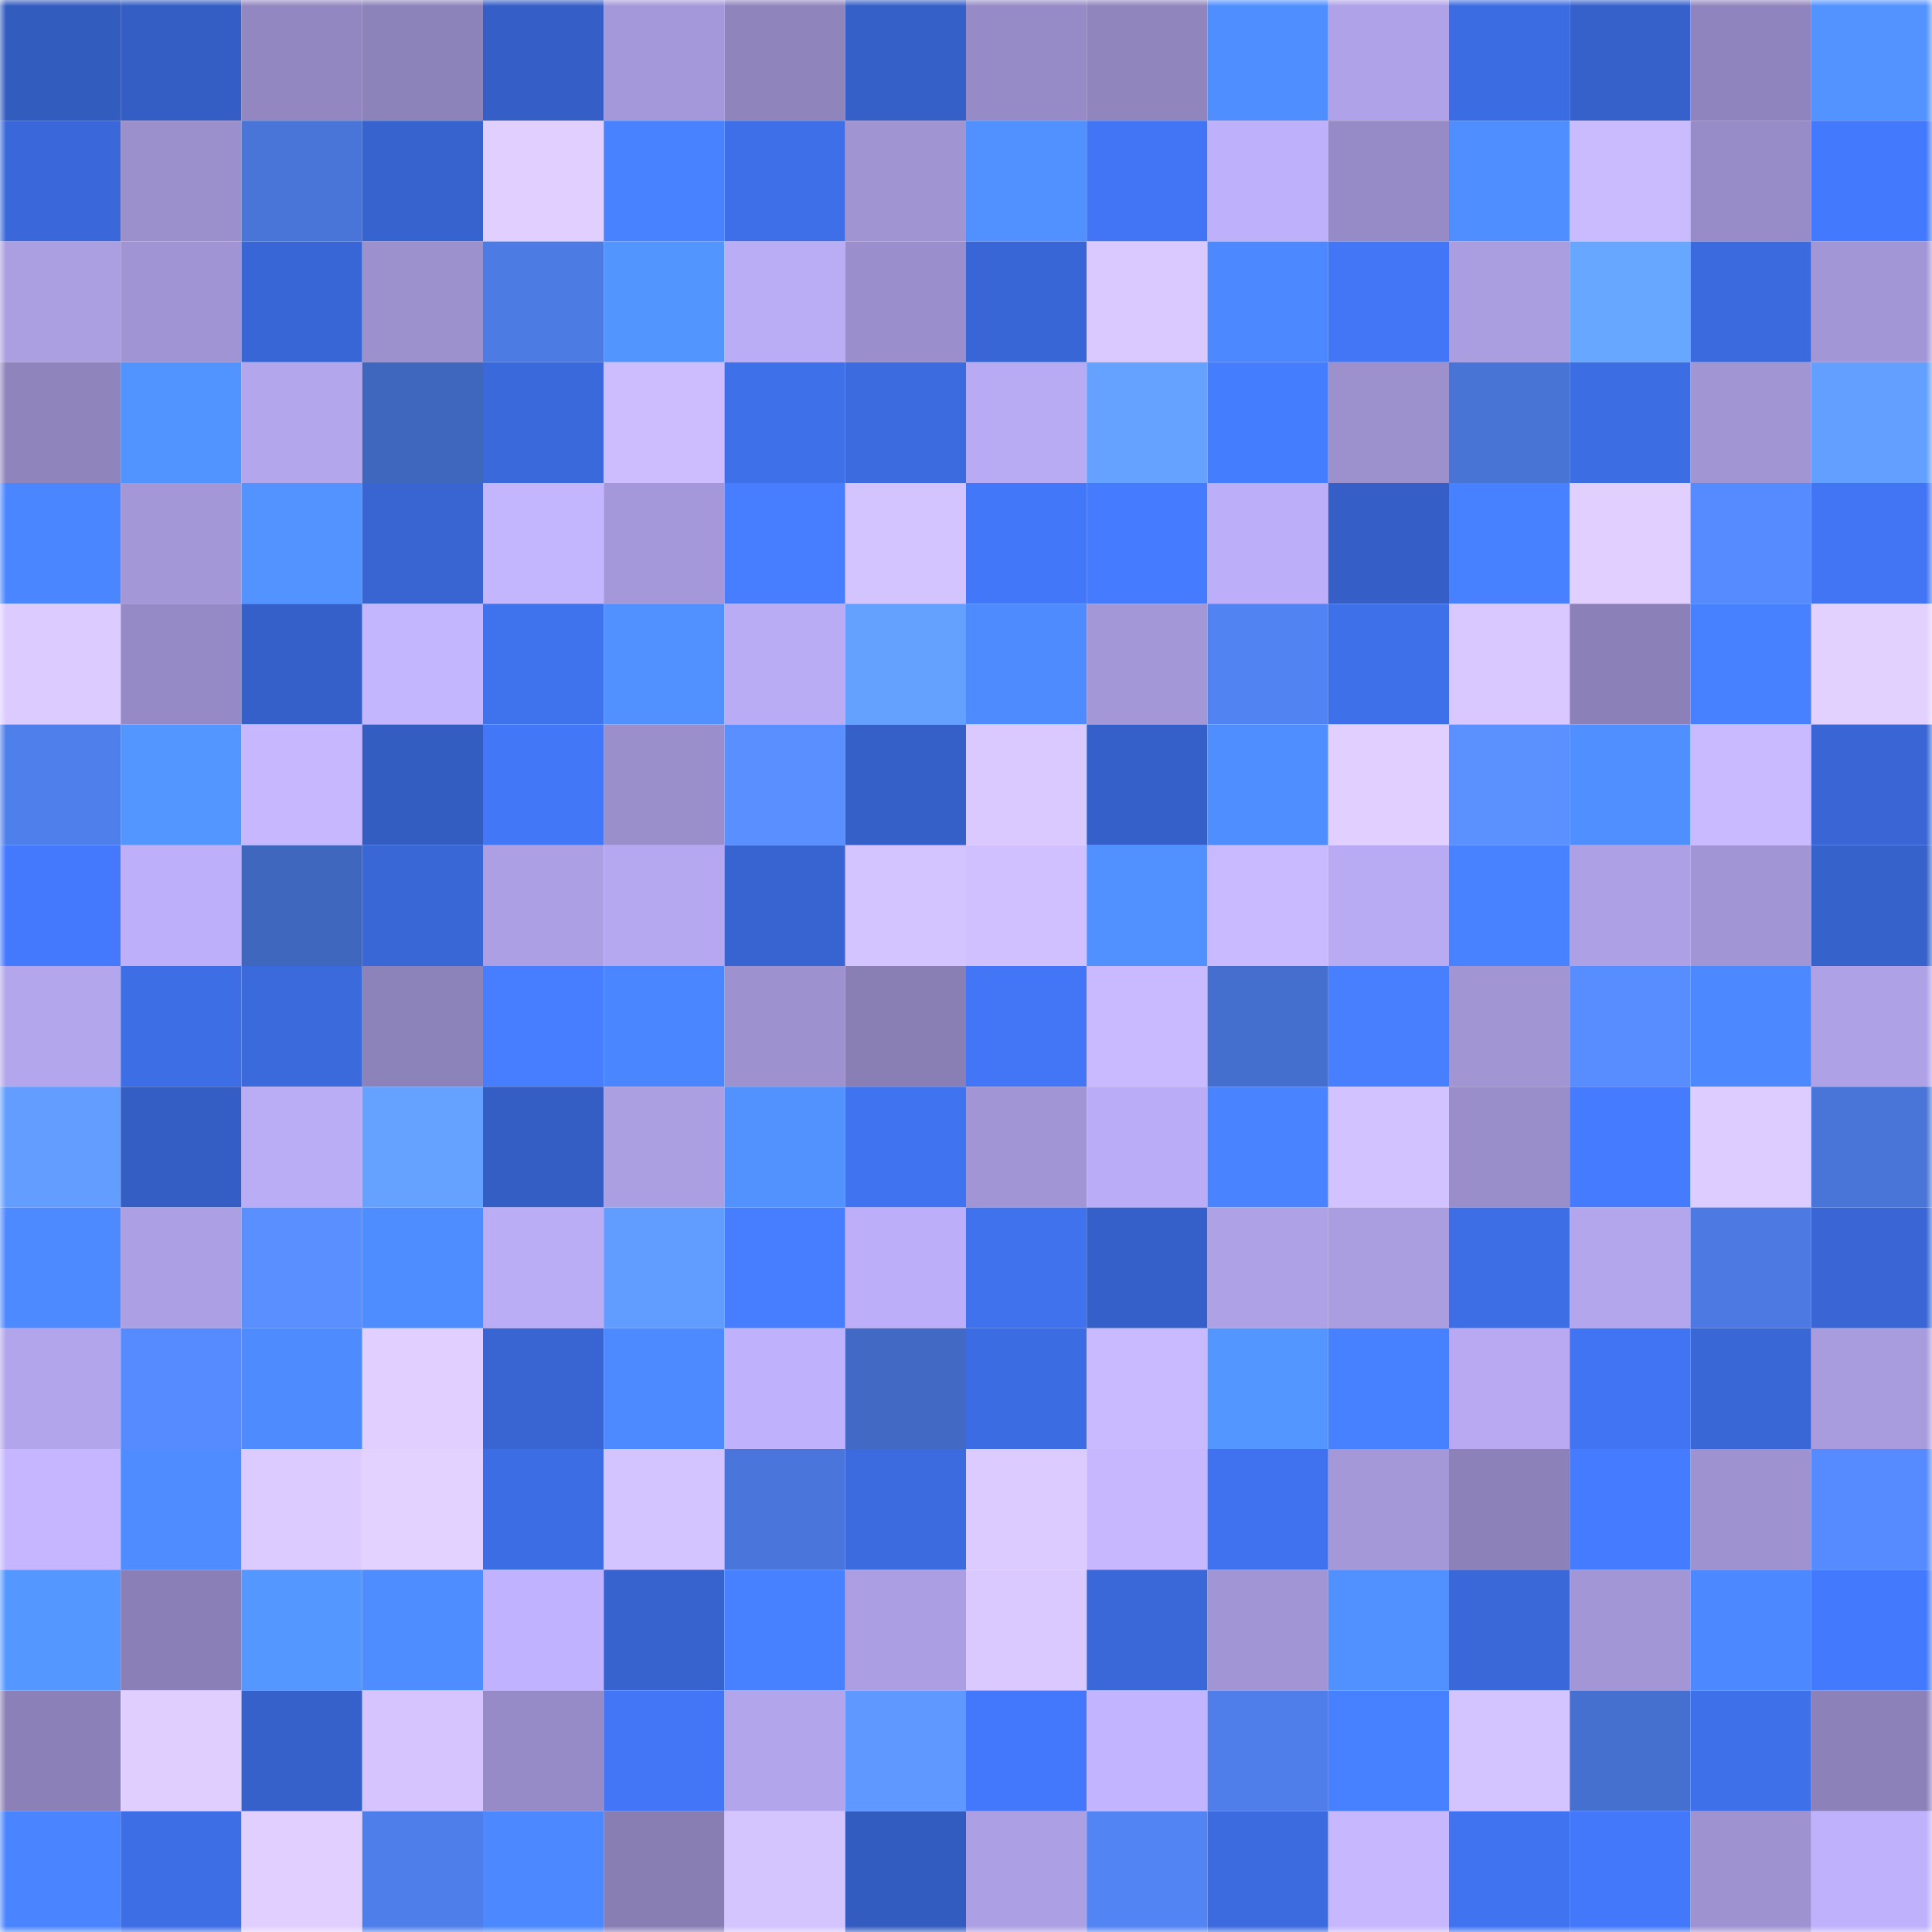 <svg viewBox="0 0 160 160" fill="none" role="img" xmlns="http://www.w3.org/2000/svg" width="240" height="240" name="basenames%2C77732.base.eth"><mask id="1520119721" mask-type="alpha" maskUnits="userSpaceOnUse" x="0" y="0" width="160" height="160"><rect width="160" height="160" fill="#FFFFFF"></rect></mask><g mask="url(#1520119721)"><rect x="0" y="0" width="10" height="10" fill="#335cbf"></rect><rect x="10" y="0" width="10" height="10" fill="#355ec5"></rect><rect x="20" y="0" width="10" height="10" fill="#9287c0"></rect><rect x="30" y="0" width="10" height="10" fill="#8d83bb"></rect><rect x="40" y="0" width="10" height="10" fill="#355fc7"></rect><rect x="50" y="0" width="10" height="10" fill="#a598da"></rect><rect x="60" y="0" width="10" height="10" fill="#8f84bc"></rect><rect x="70" y="0" width="10" height="10" fill="#3560c8"></rect><rect x="80" y="0" width="10" height="10" fill="#968bc6"></rect><rect x="90" y="0" width="10" height="10" fill="#9085bd"></rect><rect x="100" y="0" width="10" height="10" fill="#4f8eff"></rect><rect x="110" y="0" width="10" height="10" fill="#b0a2e8"></rect><rect x="120" y="0" width="10" height="10" fill="#3c6ce2"></rect><rect x="130" y="0" width="10" height="10" fill="#3661cb"></rect><rect x="140" y="0" width="10" height="10" fill="#8f84bd"></rect><rect x="150" y="0" width="10" height="10" fill="#5293ff"></rect><rect x="0" y="10" width="10" height="10" fill="#3a68da"></rect><rect x="10" y="10" width="10" height="10" fill="#9b8fcc"></rect><rect x="20" y="10" width="10" height="10" fill="#4975d8"></rect><rect x="30" y="10" width="10" height="10" fill="#3763ce"></rect><rect x="40" y="10" width="10" height="10" fill="#e1d0ff"></rect><rect x="50" y="10" width="10" height="10" fill="#4882ff"></rect><rect x="60" y="10" width="10" height="10" fill="#3e6fe8"></rect><rect x="70" y="10" width="10" height="10" fill="#a094d3"></rect><rect x="80" y="10" width="10" height="10" fill="#5191ff"></rect><rect x="90" y="10" width="10" height="10" fill="#4175f5"></rect><rect x="100" y="10" width="10" height="10" fill="#beb0fb"></rect><rect x="110" y="10" width="10" height="10" fill="#968bc6"></rect><rect x="120" y="10" width="10" height="10" fill="#4f8eff"></rect><rect x="130" y="10" width="10" height="10" fill="#cabbff"></rect><rect x="140" y="10" width="10" height="10" fill="#978cc7"></rect><rect x="150" y="10" width="10" height="10" fill="#4379fc"></rect><rect x="0" y="20" width="10" height="10" fill="#ab9ee1"></rect><rect x="10" y="20" width="10" height="10" fill="#a194d4"></rect><rect x="20" y="20" width="10" height="10" fill="#3966d6"></rect><rect x="30" y="20" width="10" height="10" fill="#9c90cd"></rect><rect x="40" y="20" width="10" height="10" fill="#4d7be4"></rect><rect x="50" y="20" width="10" height="10" fill="#5395ff"></rect><rect x="60" y="20" width="10" height="10" fill="#bbacf6"></rect><rect x="70" y="20" width="10" height="10" fill="#9a8ecc"></rect><rect x="80" y="20" width="10" height="10" fill="#3966d6"></rect><rect x="90" y="20" width="10" height="10" fill="#dac9ff"></rect><rect x="100" y="20" width="10" height="10" fill="#4c88ff"></rect><rect x="110" y="20" width="10" height="10" fill="#4276f6"></rect><rect x="120" y="20" width="10" height="10" fill="#aa9de0"></rect><rect x="130" y="20" width="10" height="10" fill="#68a7ff"></rect><rect x="140" y="20" width="10" height="10" fill="#3b6ade"></rect><rect x="150" y="20" width="10" height="10" fill="#a396d7"></rect><rect x="0" y="30" width="10" height="10" fill="#8f84bc"></rect><rect x="10" y="30" width="10" height="10" fill="#5294ff"></rect><rect x="20" y="30" width="10" height="10" fill="#b4a6ed"></rect><rect x="30" y="30" width="10" height="10" fill="#4067be"></rect><rect x="40" y="30" width="10" height="10" fill="#3a69db"></rect><rect x="50" y="30" width="10" height="10" fill="#cdbdff"></rect><rect x="60" y="30" width="10" height="10" fill="#3e70ea"></rect><rect x="70" y="30" width="10" height="10" fill="#3c6be0"></rect><rect x="80" y="30" width="10" height="10" fill="#b8aaf3"></rect><rect x="90" y="30" width="10" height="10" fill="#65a2ff"></rect><rect x="100" y="30" width="10" height="10" fill="#457dff"></rect><rect x="110" y="30" width="10" height="10" fill="#9c90cd"></rect><rect x="120" y="30" width="10" height="10" fill="#4874d6"></rect><rect x="130" y="30" width="10" height="10" fill="#3d6de3"></rect><rect x="140" y="30" width="10" height="10" fill="#a195d4"></rect><rect x="150" y="30" width="10" height="10" fill="#639fff"></rect><rect x="0" y="40" width="10" height="10" fill="#4a86ff"></rect><rect x="10" y="40" width="10" height="10" fill="#a497d8"></rect><rect x="20" y="40" width="10" height="10" fill="#5293ff"></rect><rect x="30" y="40" width="10" height="10" fill="#3865d2"></rect><rect x="40" y="40" width="10" height="10" fill="#c4b5ff"></rect><rect x="50" y="40" width="10" height="10" fill="#a598da"></rect><rect x="60" y="40" width="10" height="10" fill="#467eff"></rect><rect x="70" y="40" width="10" height="10" fill="#d3c3ff"></rect><rect x="80" y="40" width="10" height="10" fill="#4277f9"></rect><rect x="90" y="40" width="10" height="10" fill="#457bff"></rect><rect x="100" y="40" width="10" height="10" fill="#bdaef9"></rect><rect x="110" y="40" width="10" height="10" fill="#355fc6"></rect><rect x="120" y="40" width="10" height="10" fill="#4881ff"></rect><rect x="130" y="40" width="10" height="10" fill="#e1d0ff"></rect><rect x="140" y="40" width="10" height="10" fill="#568bff"></rect><rect x="150" y="40" width="10" height="10" fill="#4175f4"></rect><rect x="0" y="50" width="10" height="10" fill="#dccbff"></rect><rect x="10" y="50" width="10" height="10" fill="#958ac5"></rect><rect x="20" y="50" width="10" height="10" fill="#3660c9"></rect><rect x="30" y="50" width="10" height="10" fill="#c4b5ff"></rect><rect x="40" y="50" width="10" height="10" fill="#3f72ed"></rect><rect x="50" y="50" width="10" height="10" fill="#5191ff"></rect><rect x="60" y="50" width="10" height="10" fill="#b9abf4"></rect><rect x="70" y="50" width="10" height="10" fill="#64a1ff"></rect><rect x="80" y="50" width="10" height="10" fill="#4e8bff"></rect><rect x="90" y="50" width="10" height="10" fill="#a497d8"></rect><rect x="100" y="50" width="10" height="10" fill="#5283f3"></rect><rect x="110" y="50" width="10" height="10" fill="#3e70ea"></rect><rect x="120" y="50" width="10" height="10" fill="#d8c8ff"></rect><rect x="130" y="50" width="10" height="10" fill="#8b81b8"></rect><rect x="140" y="50" width="10" height="10" fill="#4881ff"></rect><rect x="150" y="50" width="10" height="10" fill="#e2d0ff"></rect><rect x="0" y="60" width="10" height="10" fill="#4f7feb"></rect><rect x="10" y="60" width="10" height="10" fill="#5496ff"></rect><rect x="20" y="60" width="10" height="10" fill="#c6b7ff"></rect><rect x="30" y="60" width="10" height="10" fill="#345dc2"></rect><rect x="40" y="60" width="10" height="10" fill="#4277f8"></rect><rect x="50" y="60" width="10" height="10" fill="#9a8ecb"></rect><rect x="60" y="60" width="10" height="10" fill="#598fff"></rect><rect x="70" y="60" width="10" height="10" fill="#3560c8"></rect><rect x="80" y="60" width="10" height="10" fill="#dac9ff"></rect><rect x="90" y="60" width="10" height="10" fill="#3660c9"></rect><rect x="100" y="60" width="10" height="10" fill="#4f8eff"></rect><rect x="110" y="60" width="10" height="10" fill="#e0cfff"></rect><rect x="120" y="60" width="10" height="10" fill="#5a90ff"></rect><rect x="130" y="60" width="10" height="10" fill="#508fff"></rect><rect x="140" y="60" width="10" height="10" fill="#c9baff"></rect><rect x="150" y="60" width="10" height="10" fill="#3966d4"></rect><rect x="0" y="70" width="10" height="10" fill="#4479fe"></rect><rect x="10" y="70" width="10" height="10" fill="#bdaffa"></rect><rect x="20" y="70" width="10" height="10" fill="#4067be"></rect><rect x="30" y="70" width="10" height="10" fill="#3967d6"></rect><rect x="40" y="70" width="10" height="10" fill="#ac9fe3"></rect><rect x="50" y="70" width="10" height="10" fill="#b6a8f0"></rect><rect x="60" y="70" width="10" height="10" fill="#3864d1"></rect><rect x="70" y="70" width="10" height="10" fill="#d3c3ff"></rect><rect x="80" y="70" width="10" height="10" fill="#d0c0ff"></rect><rect x="90" y="70" width="10" height="10" fill="#5090ff"></rect><rect x="100" y="70" width="10" height="10" fill="#c9baff"></rect><rect x="110" y="70" width="10" height="10" fill="#b8aaf3"></rect><rect x="120" y="70" width="10" height="10" fill="#4882ff"></rect><rect x="130" y="70" width="10" height="10" fill="#aea0e5"></rect><rect x="140" y="70" width="10" height="10" fill="#a295d5"></rect><rect x="150" y="70" width="10" height="10" fill="#3662cc"></rect><rect x="0" y="80" width="10" height="10" fill="#b3a6ec"></rect><rect x="10" y="80" width="10" height="10" fill="#3d6ee5"></rect><rect x="20" y="80" width="10" height="10" fill="#3b6add"></rect><rect x="30" y="80" width="10" height="10" fill="#8d83bb"></rect><rect x="40" y="80" width="10" height="10" fill="#467eff"></rect><rect x="50" y="80" width="10" height="10" fill="#4a86ff"></rect><rect x="60" y="80" width="10" height="10" fill="#9e91d0"></rect><rect x="70" y="80" width="10" height="10" fill="#897fb5"></rect><rect x="80" y="80" width="10" height="10" fill="#4276f7"></rect><rect x="90" y="80" width="10" height="10" fill="#c9b9ff"></rect><rect x="100" y="80" width="10" height="10" fill="#456fce"></rect><rect x="110" y="80" width="10" height="10" fill="#477fff"></rect><rect x="120" y="80" width="10" height="10" fill="#a195d4"></rect><rect x="130" y="80" width="10" height="10" fill="#588dff"></rect><rect x="140" y="80" width="10" height="10" fill="#4c88ff"></rect><rect x="150" y="80" width="10" height="10" fill="#aea1e6"></rect><rect x="0" y="90" width="10" height="10" fill="#629dff"></rect><rect x="10" y="90" width="10" height="10" fill="#355ec5"></rect><rect x="20" y="90" width="10" height="10" fill="#baacf5"></rect><rect x="30" y="90" width="10" height="10" fill="#65a2ff"></rect><rect x="40" y="90" width="10" height="10" fill="#355ec5"></rect><rect x="50" y="90" width="10" height="10" fill="#ab9ee1"></rect><rect x="60" y="90" width="10" height="10" fill="#5192ff"></rect><rect x="70" y="90" width="10" height="10" fill="#4073f0"></rect><rect x="80" y="90" width="10" height="10" fill="#a195d5"></rect><rect x="90" y="90" width="10" height="10" fill="#baacf6"></rect><rect x="100" y="90" width="10" height="10" fill="#4983ff"></rect><rect x="110" y="90" width="10" height="10" fill="#d2c2ff"></rect><rect x="120" y="90" width="10" height="10" fill="#998dca"></rect><rect x="130" y="90" width="10" height="10" fill="#457cff"></rect><rect x="140" y="90" width="10" height="10" fill="#ddccff"></rect><rect x="150" y="90" width="10" height="10" fill="#4975d8"></rect><rect x="0" y="100" width="10" height="10" fill="#4d89ff"></rect><rect x="10" y="100" width="10" height="10" fill="#ac9fe3"></rect><rect x="20" y="100" width="10" height="10" fill="#598fff"></rect><rect x="30" y="100" width="10" height="10" fill="#4e8dff"></rect><rect x="40" y="100" width="10" height="10" fill="#bbacf6"></rect><rect x="50" y="100" width="10" height="10" fill="#619cff"></rect><rect x="60" y="100" width="10" height="10" fill="#467eff"></rect><rect x="70" y="100" width="10" height="10" fill="#bdaef9"></rect><rect x="80" y="100" width="10" height="10" fill="#4072ee"></rect><rect x="90" y="100" width="10" height="10" fill="#3660c9"></rect><rect x="100" y="100" width="10" height="10" fill="#aea1e6"></rect><rect x="110" y="100" width="10" height="10" fill="#aa9de0"></rect><rect x="120" y="100" width="10" height="10" fill="#3d6ee6"></rect><rect x="130" y="100" width="10" height="10" fill="#b3a6ec"></rect><rect x="140" y="100" width="10" height="10" fill="#4c7ae2"></rect><rect x="150" y="100" width="10" height="10" fill="#3966d4"></rect><rect x="0" y="110" width="10" height="10" fill="#b3a5ec"></rect><rect x="10" y="110" width="10" height="10" fill="#568aff"></rect><rect x="20" y="110" width="10" height="10" fill="#4d8bff"></rect><rect x="30" y="110" width="10" height="10" fill="#e0cfff"></rect><rect x="40" y="110" width="10" height="10" fill="#3865d2"></rect><rect x="50" y="110" width="10" height="10" fill="#4d89ff"></rect><rect x="60" y="110" width="10" height="10" fill="#bfb1fc"></rect><rect x="70" y="110" width="10" height="10" fill="#426ac4"></rect><rect x="80" y="110" width="10" height="10" fill="#3c6ce2"></rect><rect x="90" y="110" width="10" height="10" fill="#c9b9ff"></rect><rect x="100" y="110" width="10" height="10" fill="#5396ff"></rect><rect x="110" y="110" width="10" height="10" fill="#4881ff"></rect><rect x="120" y="110" width="10" height="10" fill="#b8a9f2"></rect><rect x="130" y="110" width="10" height="10" fill="#4174f3"></rect><rect x="140" y="110" width="10" height="10" fill="#3967d6"></rect><rect x="150" y="110" width="10" height="10" fill="#a99cde"></rect><rect x="0" y="120" width="10" height="10" fill="#c5b6ff"></rect><rect x="10" y="120" width="10" height="10" fill="#4e8cff"></rect><rect x="20" y="120" width="10" height="10" fill="#dccbff"></rect><rect x="30" y="120" width="10" height="10" fill="#e3d2ff"></rect><rect x="40" y="120" width="10" height="10" fill="#3d6de4"></rect><rect x="50" y="120" width="10" height="10" fill="#d3c3ff"></rect><rect x="60" y="120" width="10" height="10" fill="#4a76db"></rect><rect x="70" y="120" width="10" height="10" fill="#3c6be0"></rect><rect x="80" y="120" width="10" height="10" fill="#dccbff"></rect><rect x="90" y="120" width="10" height="10" fill="#c6b7ff"></rect><rect x="100" y="120" width="10" height="10" fill="#4072ef"></rect><rect x="110" y="120" width="10" height="10" fill="#a498d9"></rect><rect x="120" y="120" width="10" height="10" fill="#8c81b8"></rect><rect x="130" y="120" width="10" height="10" fill="#457cff"></rect><rect x="140" y="120" width="10" height="10" fill="#9f92d1"></rect><rect x="150" y="120" width="10" height="10" fill="#568aff"></rect><rect x="0" y="130" width="10" height="10" fill="#5497ff"></rect><rect x="10" y="130" width="10" height="10" fill="#8a7fb6"></rect><rect x="20" y="130" width="10" height="10" fill="#5498ff"></rect><rect x="30" y="130" width="10" height="10" fill="#4e8dff"></rect><rect x="40" y="130" width="10" height="10" fill="#c1b2ff"></rect><rect x="50" y="130" width="10" height="10" fill="#3763cf"></rect><rect x="60" y="130" width="10" height="10" fill="#4881ff"></rect><rect x="70" y="130" width="10" height="10" fill="#ab9ee2"></rect><rect x="80" y="130" width="10" height="10" fill="#dac9ff"></rect><rect x="90" y="130" width="10" height="10" fill="#3a68d9"></rect><rect x="100" y="130" width="10" height="10" fill="#a195d5"></rect><rect x="110" y="130" width="10" height="10" fill="#5191ff"></rect><rect x="120" y="130" width="10" height="10" fill="#3a68d9"></rect><rect x="130" y="130" width="10" height="10" fill="#a296d6"></rect><rect x="140" y="130" width="10" height="10" fill="#4c88ff"></rect><rect x="150" y="130" width="10" height="10" fill="#4379fc"></rect><rect x="0" y="140" width="10" height="10" fill="#8b80b7"></rect><rect x="10" y="140" width="10" height="10" fill="#e0ceff"></rect><rect x="20" y="140" width="10" height="10" fill="#3661cb"></rect><rect x="30" y="140" width="10" height="10" fill="#d5c4ff"></rect><rect x="40" y="140" width="10" height="10" fill="#978bc7"></rect><rect x="50" y="140" width="10" height="10" fill="#4276f7"></rect><rect x="60" y="140" width="10" height="10" fill="#b2a5eb"></rect><rect x="70" y="140" width="10" height="10" fill="#5f99ff"></rect><rect x="80" y="140" width="10" height="10" fill="#4378fc"></rect><rect x="90" y="140" width="10" height="10" fill="#c3b4ff"></rect><rect x="100" y="140" width="10" height="10" fill="#4f7eea"></rect><rect x="110" y="140" width="10" height="10" fill="#4881ff"></rect><rect x="120" y="140" width="10" height="10" fill="#d3c3ff"></rect><rect x="130" y="140" width="10" height="10" fill="#4670cf"></rect><rect x="140" y="140" width="10" height="10" fill="#3e70ea"></rect><rect x="150" y="140" width="10" height="10" fill="#8c81b9"></rect><rect x="0" y="150" width="10" height="10" fill="#4a84ff"></rect><rect x="10" y="150" width="10" height="10" fill="#3d6ee5"></rect><rect x="20" y="150" width="10" height="10" fill="#e1d0ff"></rect><rect x="30" y="150" width="10" height="10" fill="#4e7eea"></rect><rect x="40" y="150" width="10" height="10" fill="#4c88ff"></rect><rect x="50" y="150" width="10" height="10" fill="#897eb4"></rect><rect x="60" y="150" width="10" height="10" fill="#d4c4ff"></rect><rect x="70" y="150" width="10" height="10" fill="#335cc0"></rect><rect x="80" y="150" width="10" height="10" fill="#ad9fe4"></rect><rect x="90" y="150" width="10" height="10" fill="#5284f4"></rect><rect x="100" y="150" width="10" height="10" fill="#3c6be0"></rect><rect x="110" y="150" width="10" height="10" fill="#c7b7ff"></rect><rect x="120" y="150" width="10" height="10" fill="#4073f0"></rect><rect x="130" y="150" width="10" height="10" fill="#4378fb"></rect><rect x="140" y="150" width="10" height="10" fill="#9f92d1"></rect><rect x="150" y="150" width="10" height="10" fill="#bfb1fc"></rect></g></svg>